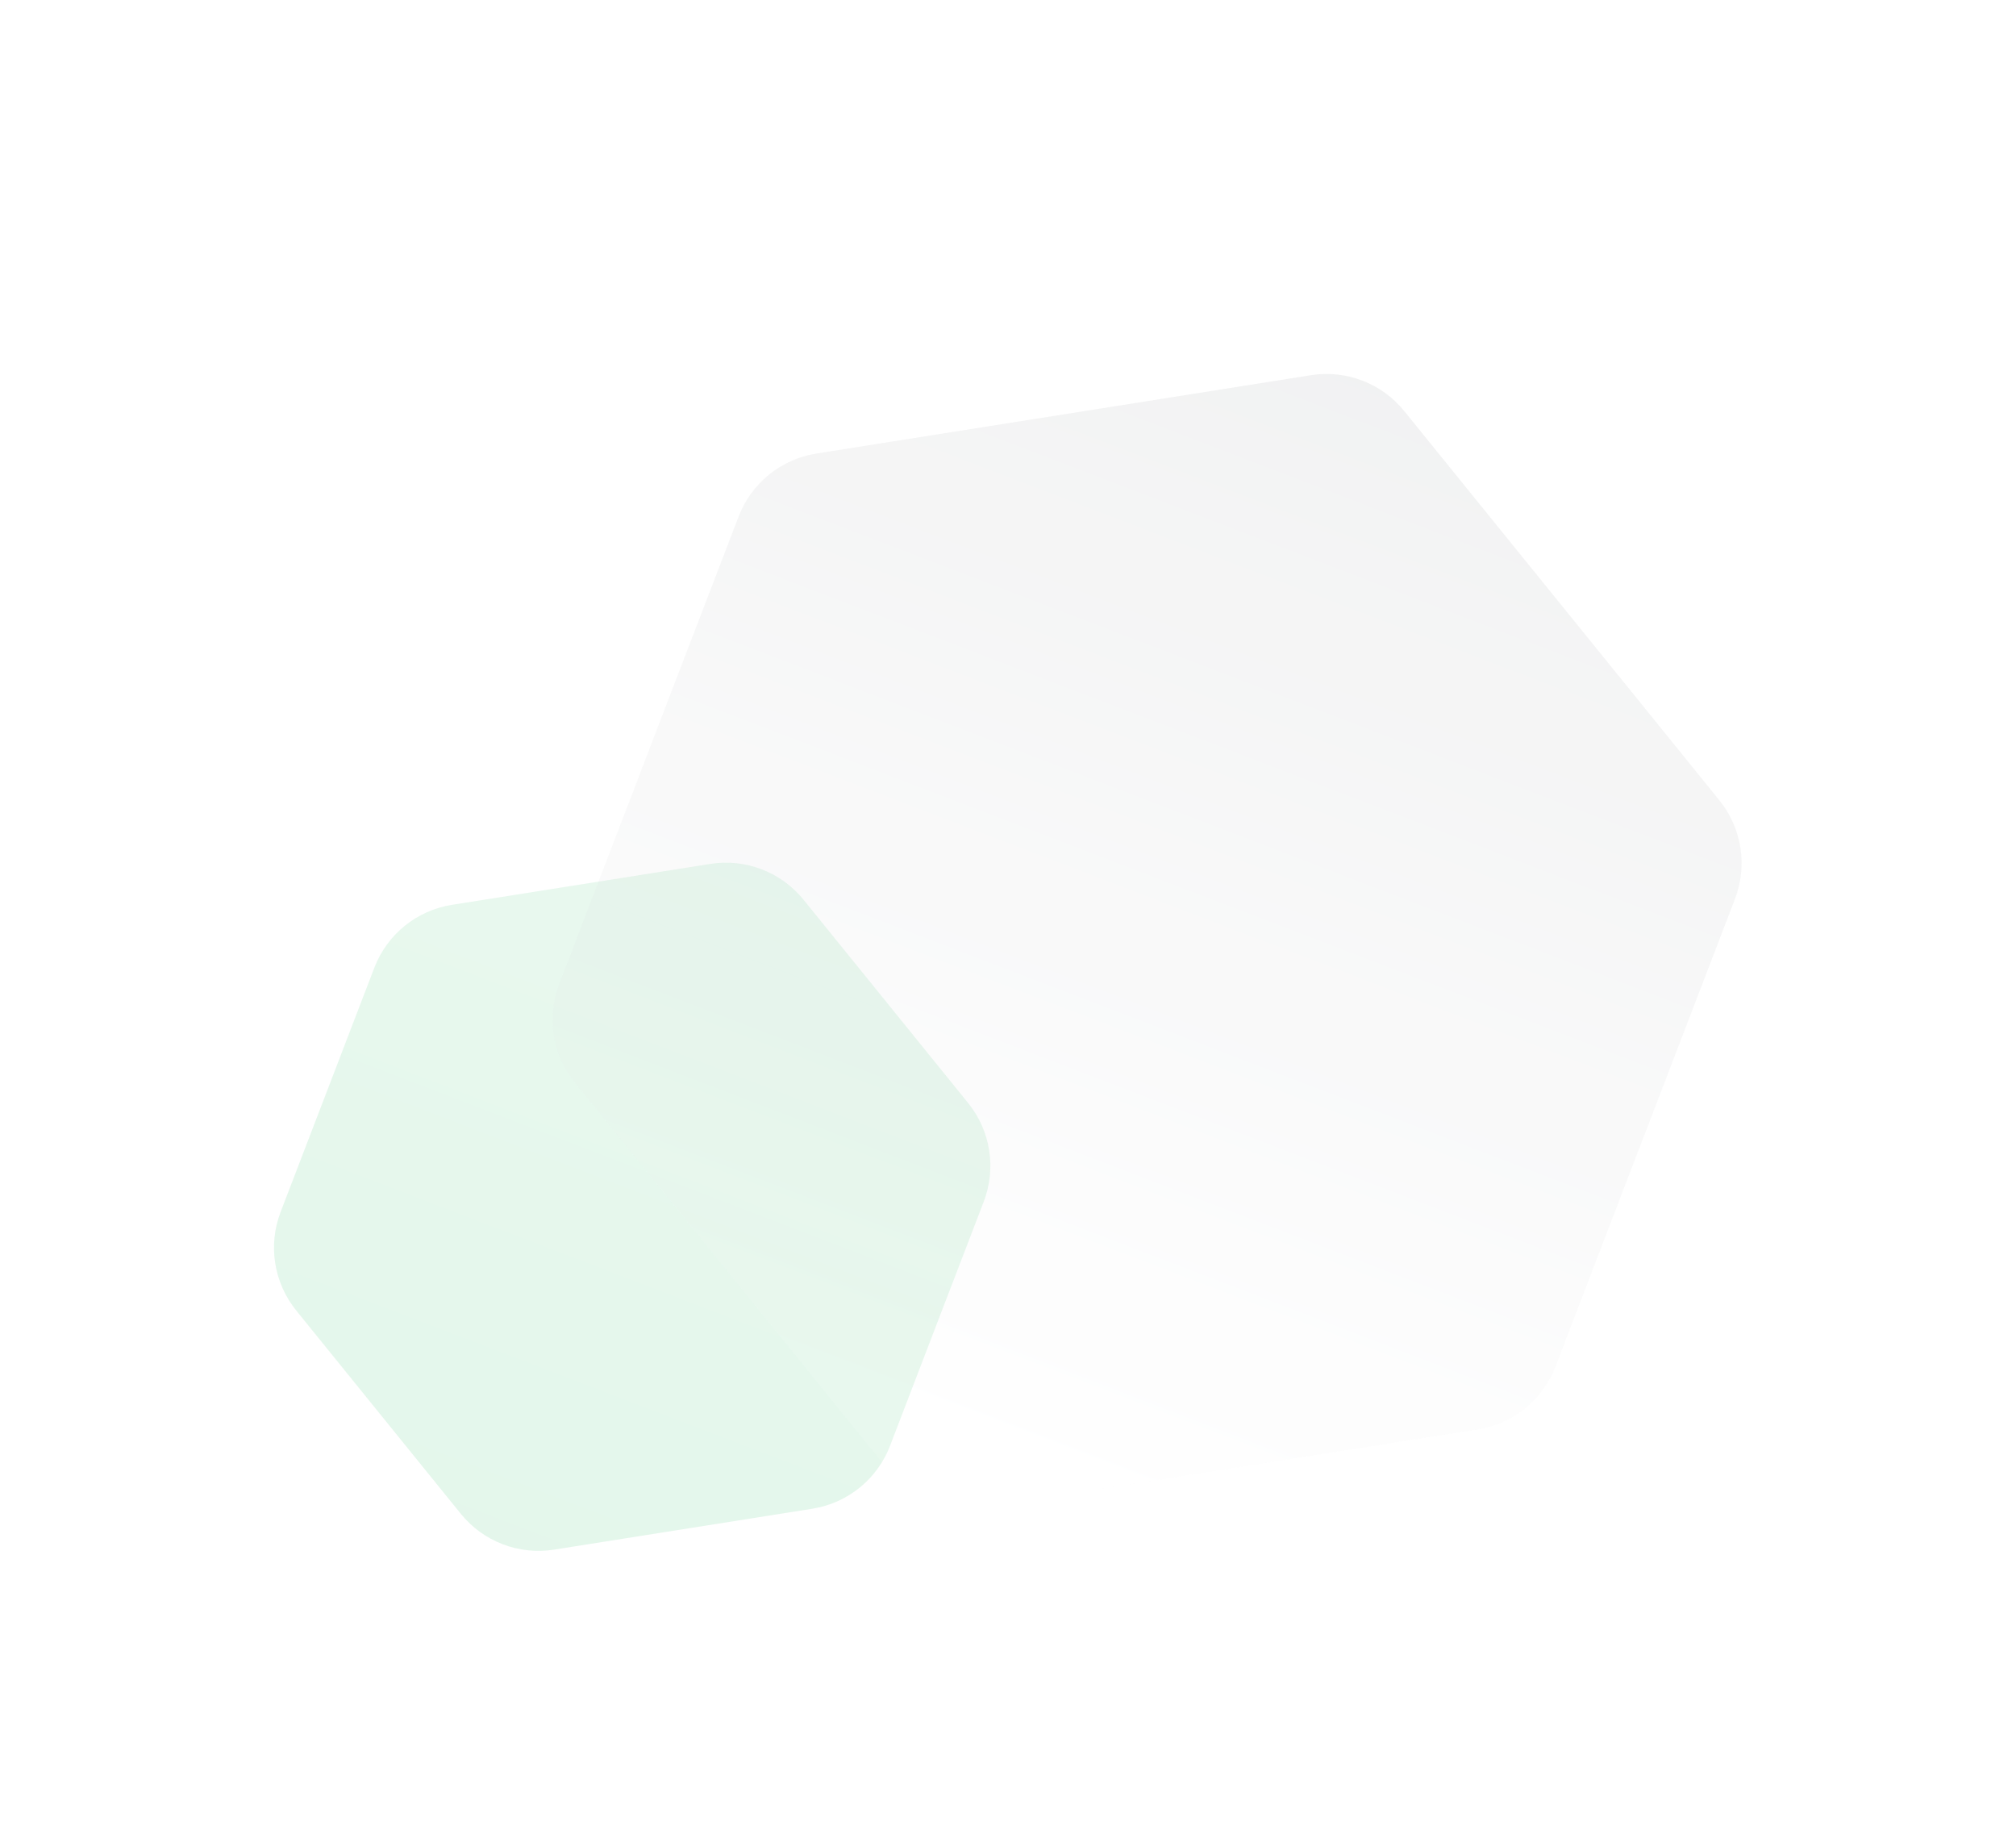 <svg width="222" height="201" viewBox="0 0 222 201" fill="none" xmlns="http://www.w3.org/2000/svg">
<g opacity="0.8">
<g opacity="0.2" filter="url(#filter0_d_1406_11757)">
<path fill-rule="evenodd" clip-rule="evenodd" d="M78.216 79.116C82.097 78.501 86.012 80.004 88.485 83.058L106.608 105.438C109.081 108.492 109.737 112.634 108.329 116.303L98.009 143.188C96.6 146.857 93.342 149.496 89.46 150.111L61.016 154.616C57.135 155.231 53.22 153.728 50.747 150.674L32.624 128.293C30.15 125.239 29.494 121.098 30.903 117.429L41.223 90.543C42.632 86.874 45.89 84.235 49.772 83.621L78.216 79.116Z" fill="url(#paint0_linear_1406_11757)"/>
</g>
<g opacity="0.101" filter="url(#filter1_d_1406_11757)">
<path fill-rule="evenodd" clip-rule="evenodd" d="M144.358 25.309C148.24 24.694 152.155 26.197 154.628 29.251L189.334 72.109C191.807 75.163 192.463 79.305 191.054 82.974L171.291 134.459C169.883 138.128 166.624 140.767 162.743 141.382L108.273 150.009C104.392 150.623 100.477 149.121 98.004 146.067L63.298 103.208C60.825 100.154 60.169 96.013 61.577 92.344L81.34 40.858C82.749 37.19 86.007 34.551 89.889 33.936L144.358 25.309Z" fill="url(#paint1_linear_1406_11757)"/>
</g>
</g>
<defs>
<filter id="filter0_d_1406_11757" x="0.172" y="64.98" width="138.888" height="135.772" filterUnits="userSpaceOnUse" color-interpolation-filters="sRGB">
<feFlood flood-opacity="0" result="BackgroundImageFix"/>
<feColorMatrix in="SourceAlpha" type="matrix" values="0 0 0 0 0 0 0 0 0 0 0 0 0 0 0 0 0 0 127 0" result="hardAlpha"/>
<feOffset dy="16"/>
<feGaussianBlur stdDeviation="15"/>
<feColorMatrix type="matrix" values="0 0 0 0 0.384 0 0 0 0 0.808 0 0 0 0 0.553 0 0 0 0.3 0"/>
<feBlend mode="normal" in2="BackgroundImageFix" result="effect1_dropShadow_1406_11757"/>
<feBlend mode="normal" in="SourceGraphic" in2="effect1_dropShadow_1406_11757" result="shape"/>
</filter>
<filter id="filter1_d_1406_11757" x="30.846" y="11.173" width="190.939" height="184.971" filterUnits="userSpaceOnUse" color-interpolation-filters="sRGB">
<feFlood flood-opacity="0" result="BackgroundImageFix"/>
<feColorMatrix in="SourceAlpha" type="matrix" values="0 0 0 0 0 0 0 0 0 0 0 0 0 0 0 0 0 0 127 0" result="hardAlpha"/>
<feOffset dy="16"/>
<feGaussianBlur stdDeviation="15"/>
<feColorMatrix type="matrix" values="0 0 0 0 0.384 0 0 0 0 0.808 0 0 0 0 0.553 0 0 0 0.1 0"/>
<feBlend mode="normal" in2="BackgroundImageFix" result="effect1_dropShadow_1406_11757"/>
<feBlend mode="normal" in="SourceGraphic" in2="effect1_dropShadow_1406_11757" result="shape"/>
</filter>
<linearGradient id="paint0_linear_1406_11757" x1="45.745" y1="63.25" x2="16" y2="140.737" gradientUnits="userSpaceOnUse">
<stop stop-color="#75D49A"/>
<stop offset="1" stop-color="#54CA82"/>
</linearGradient>
<linearGradient id="paint1_linear_1406_11757" x1="176.056" y1="170.138" x2="230.523" y2="28.246" gradientUnits="userSpaceOnUse">
<stop stop-color="white"/>
<stop offset="1" stop-color="#31383E"/>
</linearGradient>
</defs>
</svg>
